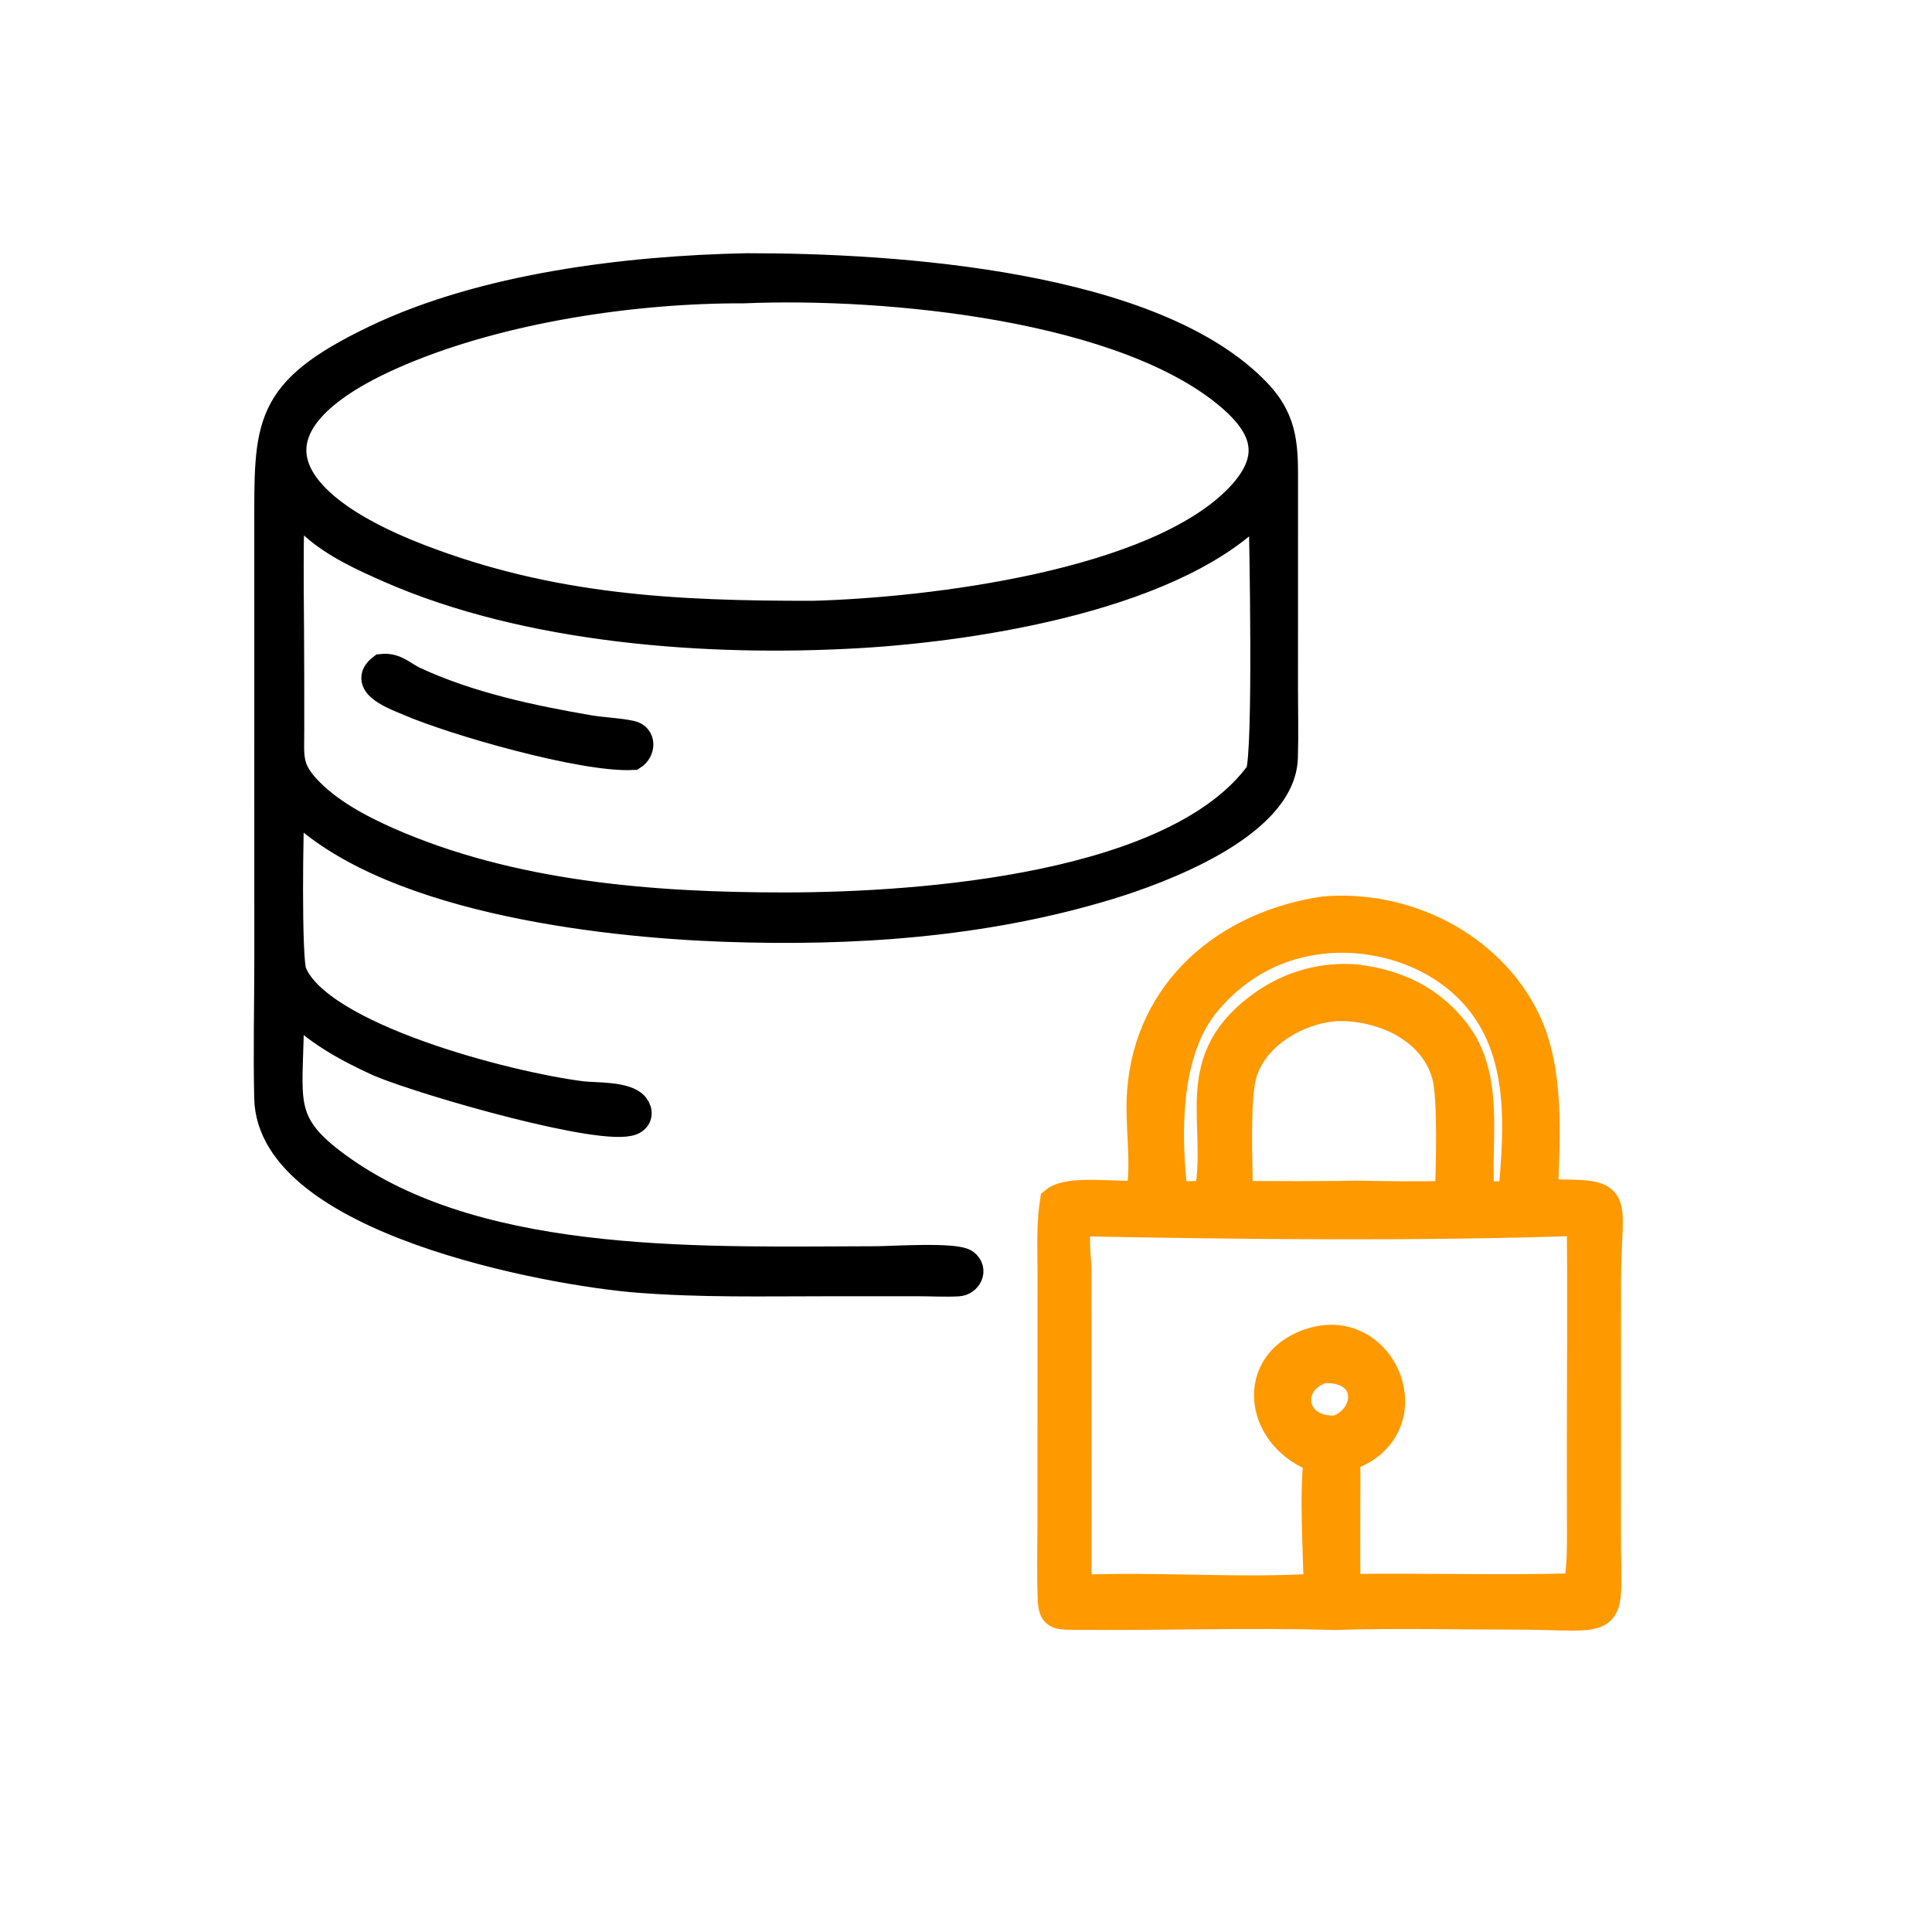 <svg width="68" height="68" viewBox="0 0 68 68" fill="none" xmlns="http://www.w3.org/2000/svg">
<path d="M46.594 32.052C49.448 31.8 52.42 33.268 53.698 35.87C54.572 37.651 54.412 40.036 54.331 42.011C57.201 42.016 56.557 41.977 56.554 45.141L56.552 54.063C56.553 57.417 56.992 56.857 53.215 56.856C51.137 56.855 49.043 56.801 46.966 56.871C43.897 56.776 40.816 56.899 37.745 56.863C37.203 56.857 37.048 56.854 37.024 56.289C36.984 55.343 37.016 54.383 37.015 53.436L37.016 44.718C37.016 43.907 36.976 43.084 37.103 42.28C37.652 41.824 39.388 42.145 40.135 42.032C40.339 40.855 40.08 39.613 40.169 38.421C40.435 34.861 43.169 32.561 46.594 32.052ZM38.08 43.013L37.958 43.04C37.775 43.347 37.913 44.343 37.916 44.715L37.919 55.932C40.716 55.806 43.653 56.062 46.383 55.882C46.367 54.558 46.229 52.631 46.385 51.344C44.378 50.628 43.959 48.188 45.863 47.35C48.642 46.127 50.393 50.307 47.374 51.295L47.382 51.857C47.382 53.204 47.37 54.552 47.385 55.9C50.099 55.862 52.816 55.95 55.529 55.872C55.674 55.068 55.651 54.259 55.651 53.446L55.649 50.923C55.647 48.281 55.677 45.636 55.644 42.995C49.995 43.191 43.74 43.124 38.08 43.013ZM47.037 35.441C45.682 35.531 44.136 36.421 43.736 37.796C43.481 38.669 43.593 41.023 43.596 42.067C44.97 42.066 46.348 42.086 47.722 42.054C48.812 42.077 49.917 42.091 51.007 42.062C51.032 41.099 51.122 38.621 50.889 37.814C50.416 36.178 48.622 35.396 47.037 35.441ZM46.749 33.051C45.04 33.187 43.607 33.934 42.497 35.238C41.026 36.964 41.051 39.872 41.306 42.073C41.712 42.07 42.126 42.084 42.531 42.045L42.54 41.998C43.014 39.488 41.66 37.271 44.526 35.299C45.47 34.65 46.61 34.343 47.755 34.445C49.161 34.623 50.344 35.172 51.227 36.31C52.489 37.937 51.952 40.16 52.099 42.079C52.477 42.078 52.855 42.082 53.231 42.065C53.453 39.661 53.62 37.066 52.009 35.142C50.747 33.635 48.686 32.91 46.749 33.051ZM46.572 48.182C45.127 48.624 45.443 50.447 47.064 50.316C48.287 49.875 48.35 48.115 46.572 48.182Z" fill="#FF9900" stroke="#FF9900"/>
<path d="M26.274 9.413C31.539 9.405 40.623 10.022 44.244 13.823C45.231 14.859 45.186 15.809 45.186 17.145L45.185 24.243C45.185 25.05 45.207 25.863 45.181 26.67C45.105 29.045 40.798 30.626 38.978 31.177C34.596 32.504 29.991 32.813 25.431 32.646C21.113 32.488 13.399 31.604 10.228 28.204C10.165 29.022 10.105 33.749 10.295 34.23C11.19 36.489 17.801 38.217 20.479 38.555C20.924 38.611 22.043 38.549 22.348 38.944C22.495 39.134 22.463 39.361 22.235 39.455C21.238 39.866 15.101 38.118 13.363 37.403C12.176 36.861 11.125 36.283 10.211 35.328C10.183 35.727 10.197 36.132 10.187 36.533C10.126 38.941 9.883 39.672 12.078 41.205C17.095 44.708 24.998 44.369 30.854 44.363C31.373 44.362 33.626 44.21 33.965 44.465C34.274 44.699 34.06 45.109 33.719 45.128C33.252 45.153 32.763 45.123 32.294 45.123L29.093 45.124C26.876 45.124 24.659 45.174 22.447 44.999C19.338 44.754 9.55 42.944 9.448 38.657C9.409 37.017 9.451 35.364 9.451 33.723L9.45 18.621C9.45 14.951 9.334 13.808 13.205 11.946C17.021 10.112 22.075 9.498 26.274 9.413ZM10.228 17.644C10.153 19.676 10.209 21.726 10.208 23.761L10.209 25.677C10.21 26.63 10.111 27.036 10.79 27.767C11.547 28.582 12.645 29.167 13.656 29.613C17.988 31.521 22.942 31.913 27.616 31.911C32.504 31.908 41.417 31.236 44.34 27.214C44.621 26.435 44.468 18.953 44.444 17.736C41.577 20.959 34.39 22.069 30.249 22.312C24.909 22.625 18.581 22.153 13.709 20.014C12.818 19.623 11.791 19.153 11.063 18.5C10.791 18.256 10.492 17.837 10.228 17.644ZM26.18 10.176C22.303 10.163 17.681 10.855 14.107 12.361C8.349 14.786 9.529 17.633 14.749 19.645C19.404 21.44 23.761 21.652 28.626 21.646C32.721 21.535 40.717 20.582 43.641 17.487C44.865 16.191 44.64 15.109 43.335 13.98C39.626 10.773 31.227 9.966 26.18 10.176Z" fill="black" stroke="black"/>
<path d="M13.443 23.516C13.928 23.466 14.167 23.772 14.583 23.964C16.501 24.852 18.672 25.317 20.739 25.67C21.224 25.753 21.73 25.76 22.207 25.863C22.605 25.948 22.558 26.418 22.272 26.602C20.5 26.691 15.944 25.368 14.404 24.701C13.984 24.519 12.702 24.08 13.443 23.516Z" fill="black" stroke="black"/>
</svg>
